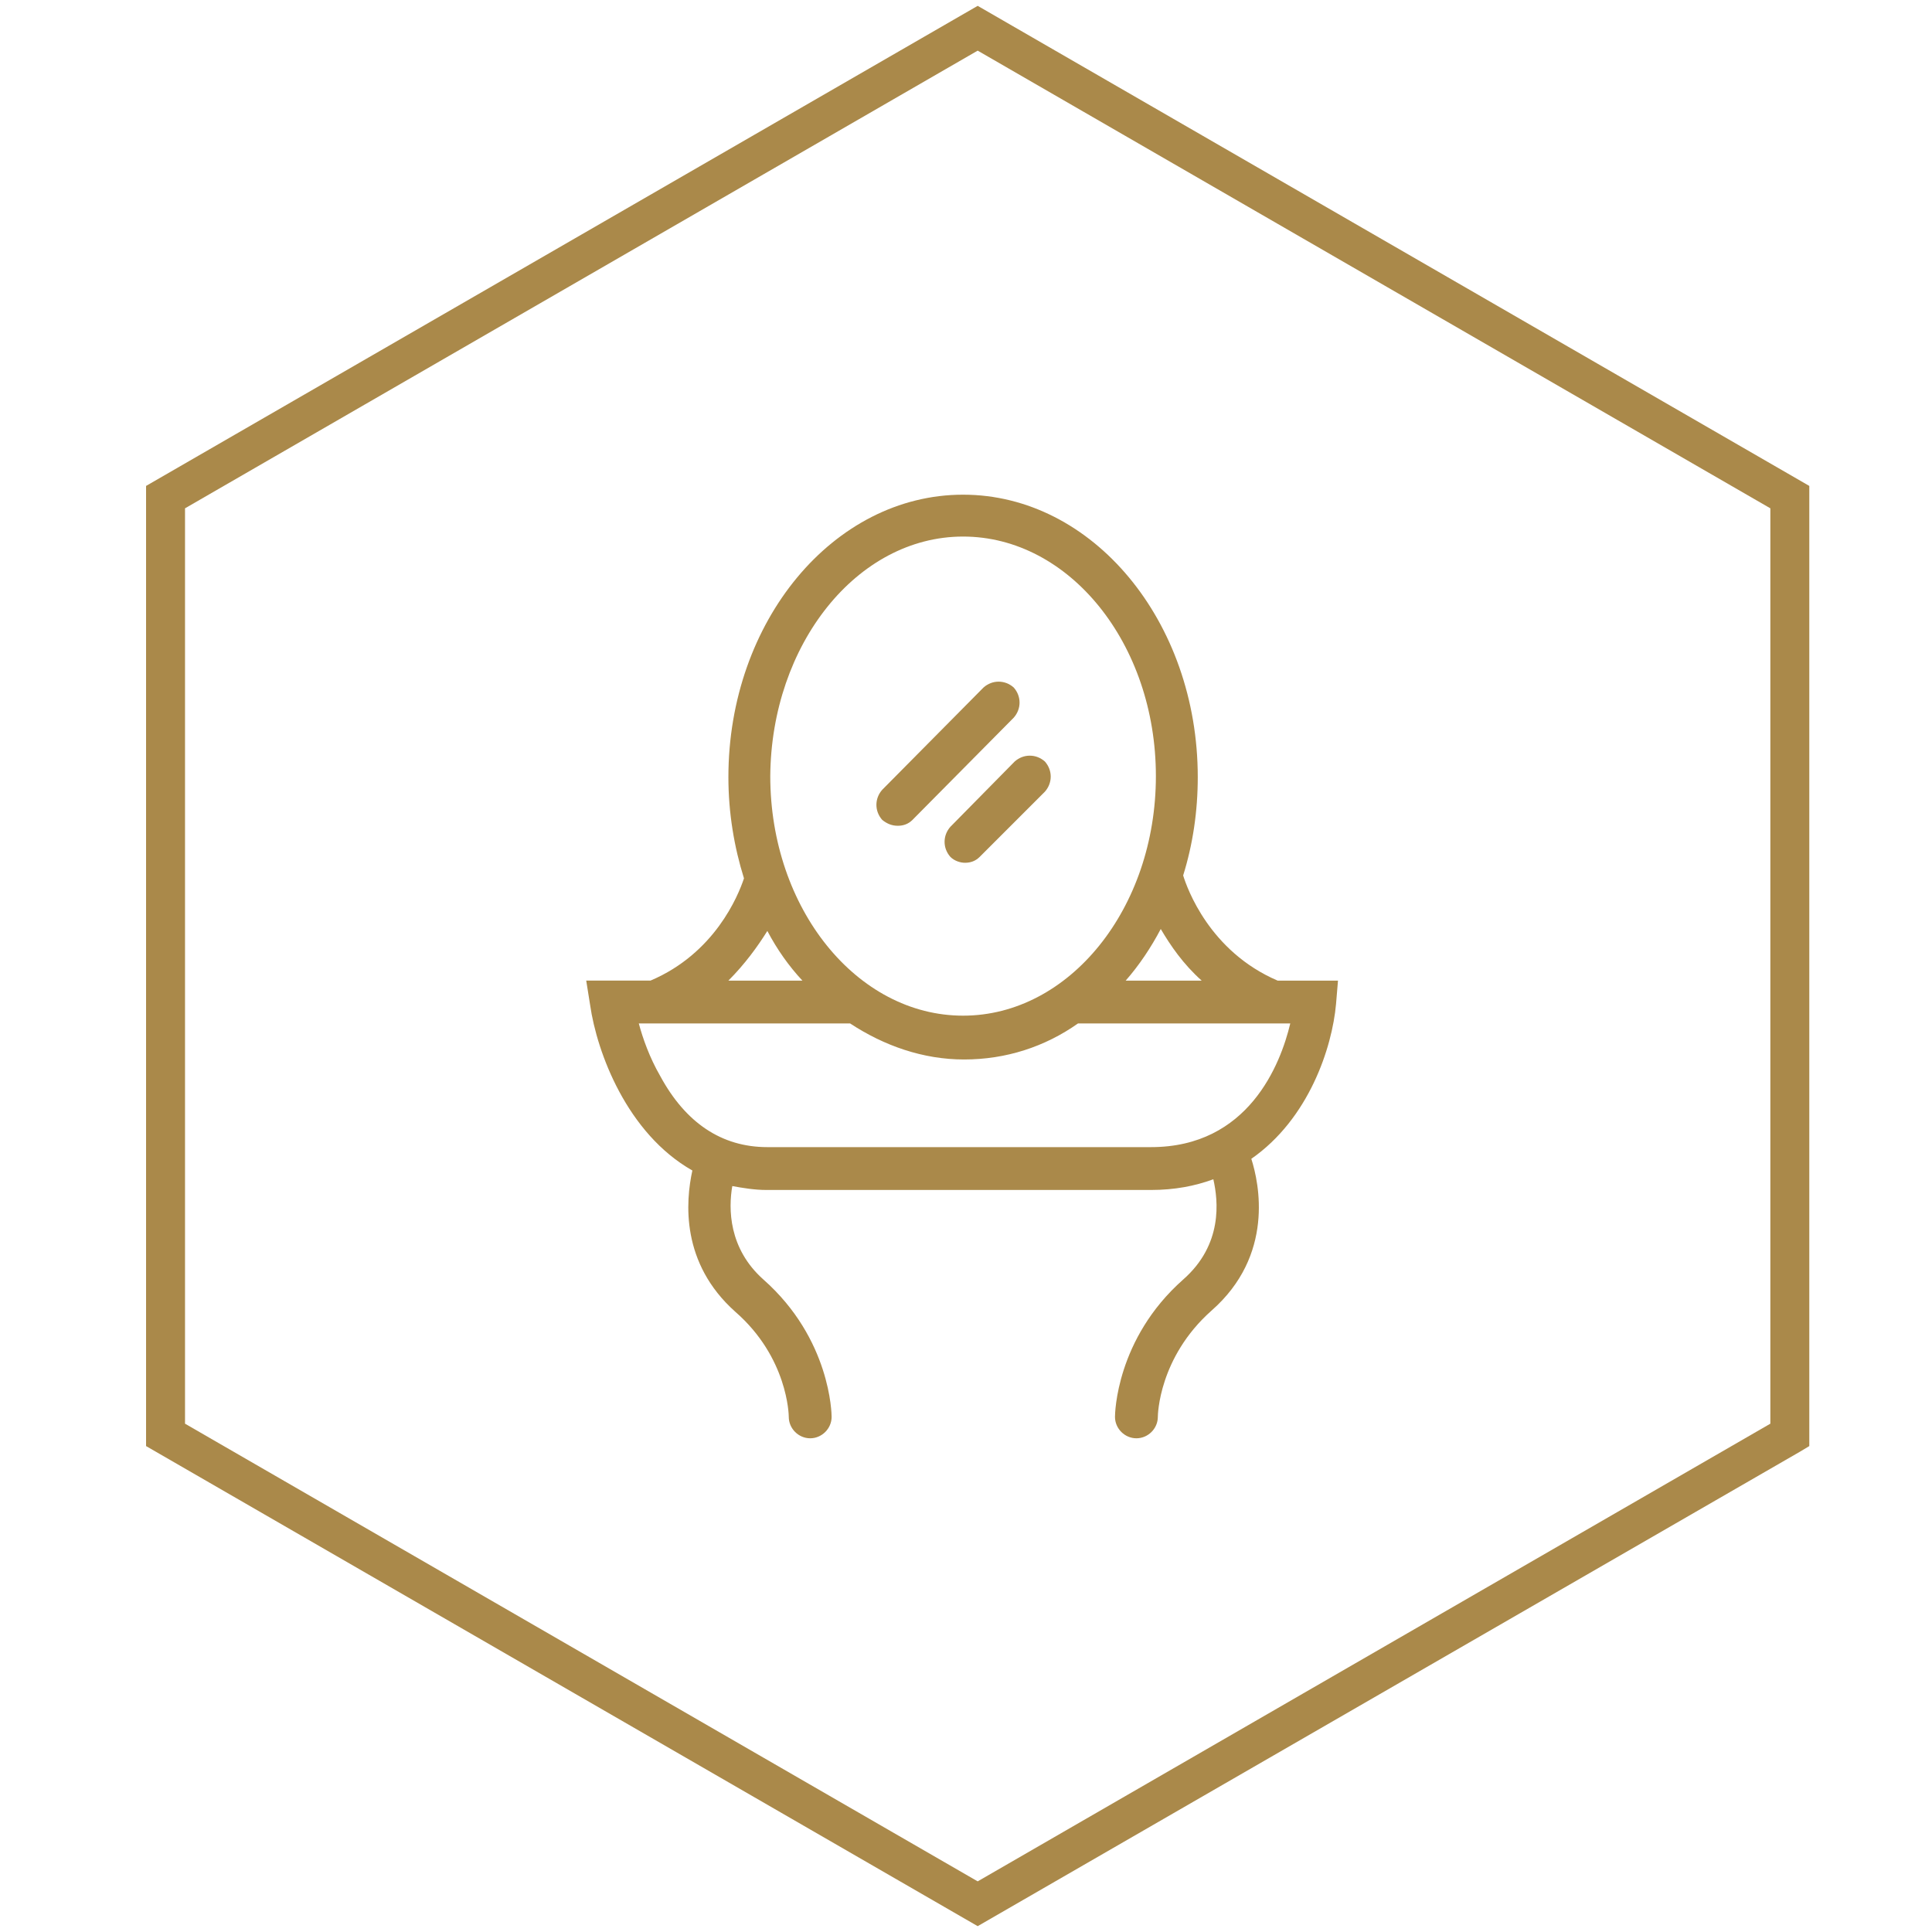 <?xml version="1.0" encoding="utf-8"?>
<!-- Generator: Adobe Illustrator 22.1.0, SVG Export Plug-In . SVG Version: 6.00 Build 0)  -->
<svg version="1.1" id="Laag_1" xmlns="http://www.w3.org/2000/svg" xmlns:xlink="http://www.w3.org/1999/xlink" x="0px" y="0px"
	 viewBox="0 0 198.4 198.4" style="enable-background:new 0 0 198.4 198.4;" xml:space="preserve">
<style type="text/css">
	.st0{fill:#AA894A;}
</style>
<g>
	<path class="st0" d="M100.4,197.8L15,148.5V49.9l85.4-49.3l85.4,49.3v98.6l-1,0.6L100.4,197.8z M19,146.2l81.4,47l81.4-47v-94
		l-81.4-47L19,52.2V146.2z"/>
</g>
<g>
	<path class="st0" d="M131.2,100.7c-7-3-9.3-9.5-9.7-10.8c1-3.2,1.5-6.6,1.5-10.1c0-16-10.8-29-24.1-29s-24.1,13-24.1,29
		c0,3.7,0.6,7.2,1.6,10.4c-0.6,1.8-3,7.7-9.6,10.5h-6.6l0.4,2.5c0.7,4.9,3.8,13.2,10.5,17c-0.7,3.2-1.2,9.5,4.4,14.5
		c5.4,4.7,5.5,10.6,5.5,10.8c0,1.2,1,2.2,2.2,2.2c0,0,0,0,0,0c1.2,0,2.2-1,2.2-2.2c0-0.3-0.1-8-7-14.1c-3.6-3.2-3.6-7.3-3.2-9.6
		c1.1,0.2,2.3,0.4,3.5,0.4h39.5c2.4,0,4.5-0.4,6.4-1.1c0.5,2.2,1,6.7-3.1,10.3c-6.9,6.1-7,13.8-7,14.1c0,1.2,1,2.2,2.2,2.2
		c0,0,0,0,0,0c1.2,0,2.2-1,2.2-2.2c0-0.2,0.1-6.1,5.5-10.9c6.5-5.7,4.9-13.1,4.1-15.6c5.9-4.1,8.3-11.4,8.7-15.9l0.2-2.4H131.2z
		 M123.4,100.7h-7.8c1.4-1.6,2.6-3.4,3.6-5.3C120.2,97.1,121.5,99,123.4,100.7z M98.9,55.1c10.9,0,19.8,11,19.8,24.6
		c0,13.6-8.9,24.6-19.8,24.6s-19.8-11-19.8-24.6C79.2,66.2,88,55.1,98.9,55.1z M78.8,95.6c1,1.9,2.2,3.6,3.6,5.1h-7.6
		C76.5,99,77.8,97.2,78.8,95.6z M118.2,117.8H78.8c-4.7,0-8.4-2.5-11-7.3c-1.1-1.9-1.8-3.9-2.2-5.4h21.7c3.5,2.3,7.5,3.7,11.7,3.7
		c4.3,0,8.3-1.3,11.7-3.7h21.8C131.5,109.3,128.2,117.8,118.2,117.8z"/>
	<path class="st0" d="M92.2,84.8c0.6,0,1.1-0.2,1.5-0.6l10.4-10.5c0.8-0.9,0.8-2.2,0-3.1c-0.9-0.8-2.2-0.8-3.1,0L90.6,81.1
		c-0.8,0.9-0.8,2.2,0,3.1C91.1,84.6,91.6,84.8,92.2,84.8z"/>
	<path class="st0" d="M97.6,84.9c-0.8,0.9-0.8,2.2,0,3.1c0.4,0.4,1,0.6,1.5,0.6c0.6,0,1.1-0.2,1.5-0.6l6.7-6.7
		c0.8-0.9,0.8-2.2,0-3.1c-0.9-0.8-2.2-0.8-3.1,0L97.6,84.9z"/>
</g>
</svg>
